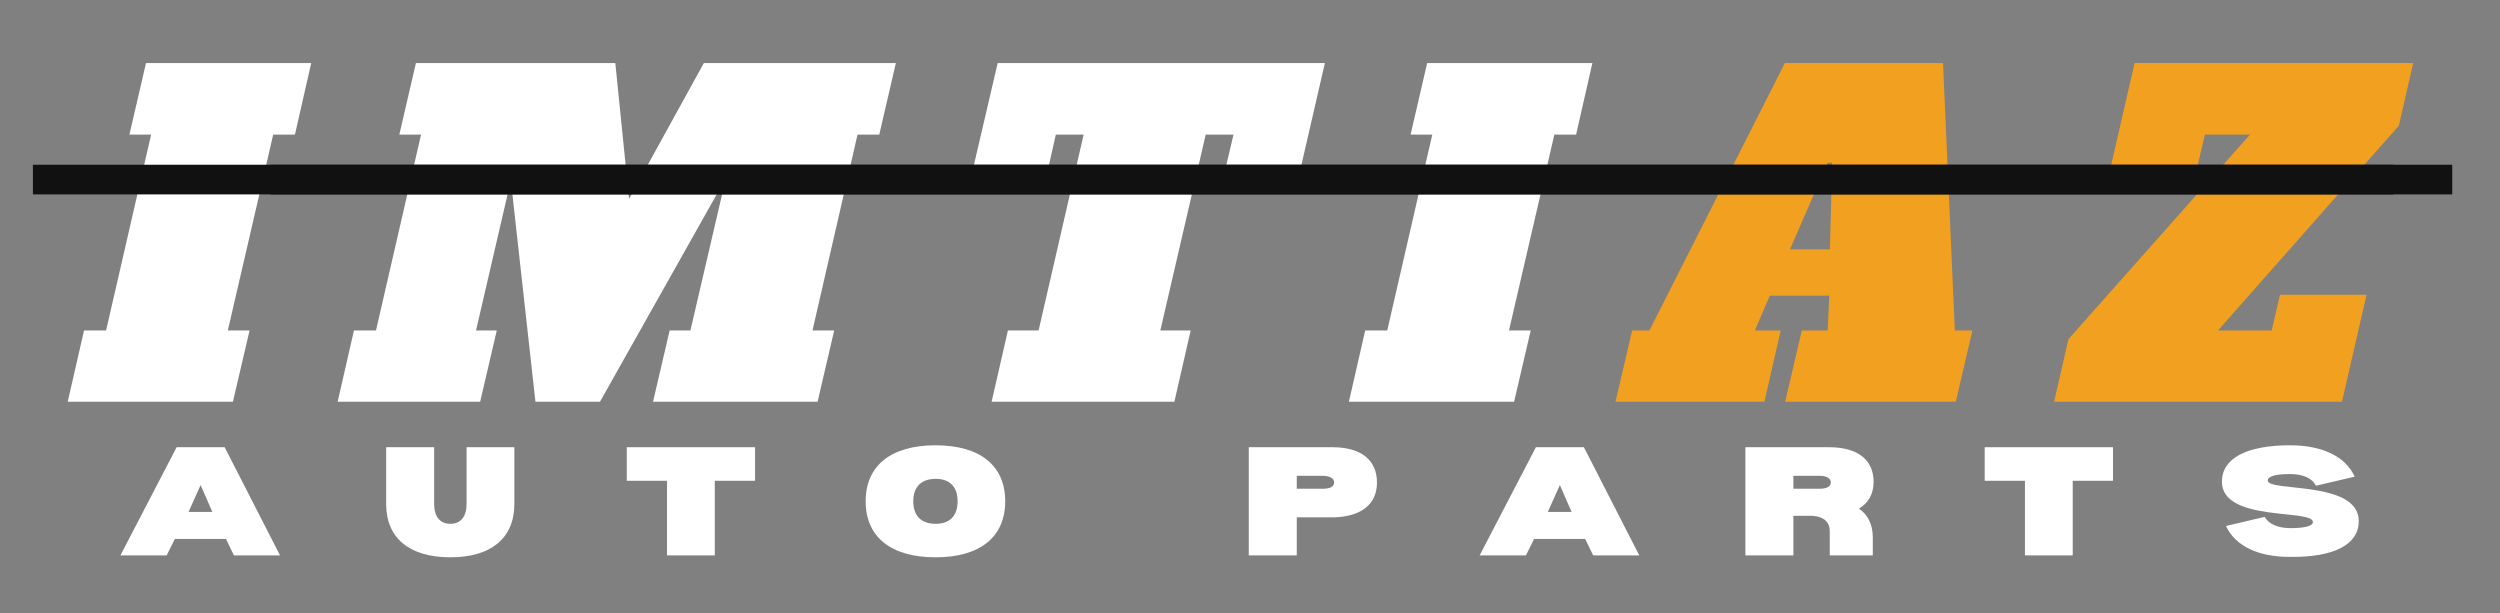 <svg xmlns="http://www.w3.org/2000/svg" xmlns:xlink="http://www.w3.org/1999/xlink" width="163" viewBox="0 0 122.25 30" height="40" preserveAspectRatio="xMidYMid meet"><rect x="0" y="0" width="122.25" height="30" fill="#808080" stroke="none"/><defs><g></g><clipPath id="bdeabaed69"><path d="M 1.609 8 L 118 8 L 118 10 L 1.609 10 Z M 1.609 8 " clip-rule="nonzero"></path></clipPath><clipPath id="d68db37e17"><path d="M 12 8 L 119.914 8 L 119.914 10 L 12 10 Z M 12 8 " clip-rule="nonzero"></path></clipPath></defs><g fill="#ffffff" fill-opacity="1"><g transform="translate(4.781, 19.645)"><g><path d="M -1.469 0 L -0.672 -3.484 L 0.406 -3.484 L 2.609 -13.062 L 1.547 -13.062 L 2.359 -16.562 L 10.438 -16.562 L 9.641 -13.062 L 8.578 -13.062 L 6.359 -3.484 L 7.422 -3.484 L 6.609 0 Z M -1.469 0 "></path></g></g></g><g fill="#ffffff" fill-opacity="1"><g transform="translate(17.98, 19.645)"><g><path d="M 25.016 -13.062 L 23.953 -13.062 L 21.75 -3.484 L 22.812 -3.484 L 22 0 L 13.953 0 L 14.766 -3.484 L 15.781 -3.484 L 17.516 -10.938 L 11.359 0 L 8.203 0 L 7 -10.828 L 5.297 -3.484 L 6.312 -3.484 L 5.5 0 L -1.469 0 L -0.672 -3.484 L 0.406 -3.484 L 2.609 -13.062 L 1.547 -13.062 L 2.359 -16.562 L 12.109 -16.562 L 12.781 -9.922 L 16.438 -16.562 L 25.828 -16.562 Z M 25.016 -13.062 "></path></g></g></g><g fill="#ffffff" fill-opacity="1"><g transform="translate(46.568, 19.645)"><g><path d="M 17.031 -11.406 L 13.359 -11.406 L 13.75 -13.062 L 12.391 -13.062 L 10.172 -3.484 L 11.656 -3.484 L 10.859 0 L 1.922 0 L 2.719 -3.484 L 4.219 -3.484 L 6.422 -13.062 L 5.062 -13.062 L 4.688 -11.406 L 1.016 -11.406 L 2.219 -16.562 L 18.219 -16.562 Z M 17.031 -11.406 "></path></g></g></g><g fill="#ffffff" fill-opacity="1"><g transform="translate(67.43, 19.645)"><g><path d="M -1.469 0 L -0.672 -3.484 L 0.406 -3.484 L 2.609 -13.062 L 1.547 -13.062 L 2.359 -16.562 L 10.438 -16.562 L 9.641 -13.062 L 8.578 -13.062 L 6.359 -3.484 L 7.422 -3.484 L 6.609 0 Z M -1.469 0 "></path></g></g></g><g fill="#f1a01f" fill-opacity="1"><g transform="translate(80.639, 19.645)"><g><path d="M 14.953 -3.484 L 15.812 -3.484 L 15 0 L 6.656 0 L 7.469 -3.484 L 8.734 -3.484 L 8.812 -5.188 L 5.906 -5.188 L 5.172 -3.484 L 6.438 -3.484 L 5.641 0 L -1.641 0 L -0.828 -3.484 L 0.016 -3.484 L 6.641 -16.562 L 14.375 -16.562 Z M 6.891 -7.453 L 8.844 -7.453 L 8.953 -11.688 L 8.734 -11.688 Z M 6.891 -7.453 "></path></g></g></g><g fill="#f1a01f" fill-opacity="1"><g transform="translate(102.054, 19.645)"><g><path d="M 9.438 -5.234 L 13.672 -5.234 L 12.469 0 L -1.609 0 L -0.906 -3.062 L 7.969 -13.062 L 5.766 -13.062 L 5.359 -11.328 L 1.125 -11.328 L 2.328 -16.562 L 15.953 -16.562 L 15.25 -13.5 L 6.406 -3.484 L 9.031 -3.484 Z M 9.438 -5.234 "></path></g></g></g><g fill="#ffffff" fill-opacity="1"><g transform="translate(5.814, 27.158)"><g><path d="M 5.234 -0.805 L 5.625 0 L 7.879 0 L 5.172 -5.289 L 2.824 -5.289 L 0.074 0 L 2.336 0 L 2.738 -0.805 Z M 4.57 -2.125 L 3.406 -2.125 L 3.996 -3.438 Z M 4.57 -2.125 "></path></g></g></g><g fill="#ffffff" fill-opacity="1"><g transform="translate(18.449, 27.158)"><g><path d="M 0.434 -5.289 L 0.434 -2.516 C 0.434 -0.848 1.566 0.094 3.574 0.094 C 5.574 0.094 6.703 -0.848 6.703 -2.516 L 6.703 -5.289 L 4.367 -5.289 L 4.367 -2.516 C 4.367 -1.895 4.082 -1.543 3.574 -1.543 C 3.066 -1.543 2.781 -1.895 2.781 -2.516 L 2.781 -5.289 Z M 0.434 -5.289 "></path></g></g></g><g fill="#ffffff" fill-opacity="1"><g transform="translate(30.258, 27.158)"><g><path d="M 6.664 -3.648 L 6.664 -5.289 L 0.391 -5.289 L 0.391 -3.648 L 2.359 -3.648 L 2.359 0 L 4.695 0 L 4.695 -3.648 Z M 6.664 -3.648 "></path></g></g></g><g fill="#ffffff" fill-opacity="1"><g transform="translate(41.983, 27.158)"><g><path d="M 3.766 0.094 C 5.941 0.094 7.172 -0.898 7.172 -2.645 C 7.172 -4.391 5.941 -5.383 3.766 -5.383 C 1.586 -5.383 0.348 -4.391 0.348 -2.645 C 0.348 -0.898 1.586 0.094 3.766 0.094 Z M 3.773 -1.543 C 3.066 -1.543 2.676 -1.934 2.676 -2.645 C 2.676 -3.352 3.066 -3.742 3.773 -3.742 C 4.461 -3.742 4.844 -3.352 4.844 -2.645 C 4.844 -1.934 4.461 -1.543 3.773 -1.543 Z M 3.773 -1.543 "></path></g></g></g><g fill="#ffffff" fill-opacity="1"><g transform="translate(54.183, 27.158)"><g></g></g></g><g fill="#ffffff" fill-opacity="1"><g transform="translate(60.631, 27.158)"><g><path d="M 4.527 -5.289 L 0.434 -5.289 L 0.434 0 L 2.781 0 L 2.781 -1.859 L 4.59 -1.859 C 5.941 -1.895 6.703 -2.508 6.703 -3.562 C 6.703 -4.664 5.922 -5.289 4.527 -5.289 Z M 4.051 -3.258 L 2.781 -3.258 L 2.781 -3.891 L 4.051 -3.891 C 4.41 -3.883 4.609 -3.766 4.609 -3.562 C 4.609 -3.363 4.41 -3.258 4.051 -3.258 Z M 4.051 -3.258 "></path></g></g></g><g fill="#ffffff" fill-opacity="1"><g transform="translate(72.281, 27.158)"><g><path d="M 5.234 -0.805 L 5.625 0 L 7.879 0 L 5.172 -5.289 L 2.824 -5.289 L 0.074 0 L 2.336 0 L 2.738 -0.805 Z M 4.57 -2.125 L 3.406 -2.125 L 3.996 -3.438 Z M 4.57 -2.125 "></path></g></g></g><g fill="#ffffff" fill-opacity="1"><g transform="translate(84.916, 27.158)"><g><path d="M 5.984 -2.285 C 6.449 -2.559 6.703 -3.004 6.703 -3.594 C 6.703 -4.676 5.922 -5.289 4.527 -5.289 L 0.434 -5.289 L 0.434 0 L 2.781 0 L 2.781 -1.934 L 3.734 -1.934 C 4.262 -1.895 4.559 -1.629 4.559 -1.195 L 4.559 0 L 6.664 0 L 6.664 -0.867 C 6.664 -1.5 6.43 -1.988 5.984 -2.285 Z M 4.051 -3.258 L 2.781 -3.258 L 2.781 -3.891 L 4.051 -3.891 C 4.41 -3.891 4.609 -3.773 4.609 -3.562 C 4.609 -3.363 4.41 -3.258 4.051 -3.258 Z M 4.051 -3.258 "></path></g></g></g><g fill="#ffffff" fill-opacity="1"><g transform="translate(96.661, 27.158)"><g><path d="M 6.664 -3.648 L 6.664 -5.289 L 0.391 -5.289 L 0.391 -3.648 L 2.359 -3.648 L 2.359 0 L 4.695 0 L 4.695 -3.648 Z M 6.664 -3.648 "></path></g></g></g><g fill="#ffffff" fill-opacity="1"><g transform="translate(108.386, 27.158)"><g><path d="M 3.617 0.074 C 2.039 0.086 0.91 -0.465 0.465 -1.438 L 2.359 -1.883 C 2.547 -1.535 3.004 -1.332 3.617 -1.332 C 4.324 -1.332 4.715 -1.438 4.715 -1.629 C 4.715 -2.285 0.266 -1.609 0.266 -3.605 C 0.266 -4.75 1.469 -5.383 3.605 -5.383 C 5.184 -5.383 6.312 -4.832 6.758 -3.848 L 4.863 -3.406 C 4.684 -3.773 4.23 -3.977 3.605 -3.977 C 2.898 -3.977 2.508 -3.871 2.508 -3.66 C 2.508 -3.09 6.957 -3.68 6.957 -1.68 C 6.957 -0.527 5.754 0.094 3.617 0.074 Z M 3.617 0.074 "></path></g></g></g><g clip-path="url(#bdeabaed69)"><path stroke-linecap="butt" transform="matrix(0.726, 0, 0, 0.726, 1.609, 8.056)" fill="none" stroke-linejoin="miter" d="M 0.001 0.999 L 158.999 0.999 " stroke="#111111" stroke-width="2" stroke-opacity="1" stroke-miterlimit="4"></path></g><g clip-path="url(#d68db37e17)"><path stroke-linecap="butt" transform="matrix(0.726, 0, 0, 0.726, 13.222, 8.056)" fill="none" stroke-linejoin="miter" d="M 0.001 0.999 L 146.998 0.999 " stroke="#111111" stroke-width="2" stroke-opacity="1" stroke-miterlimit="4"></path></g></svg>